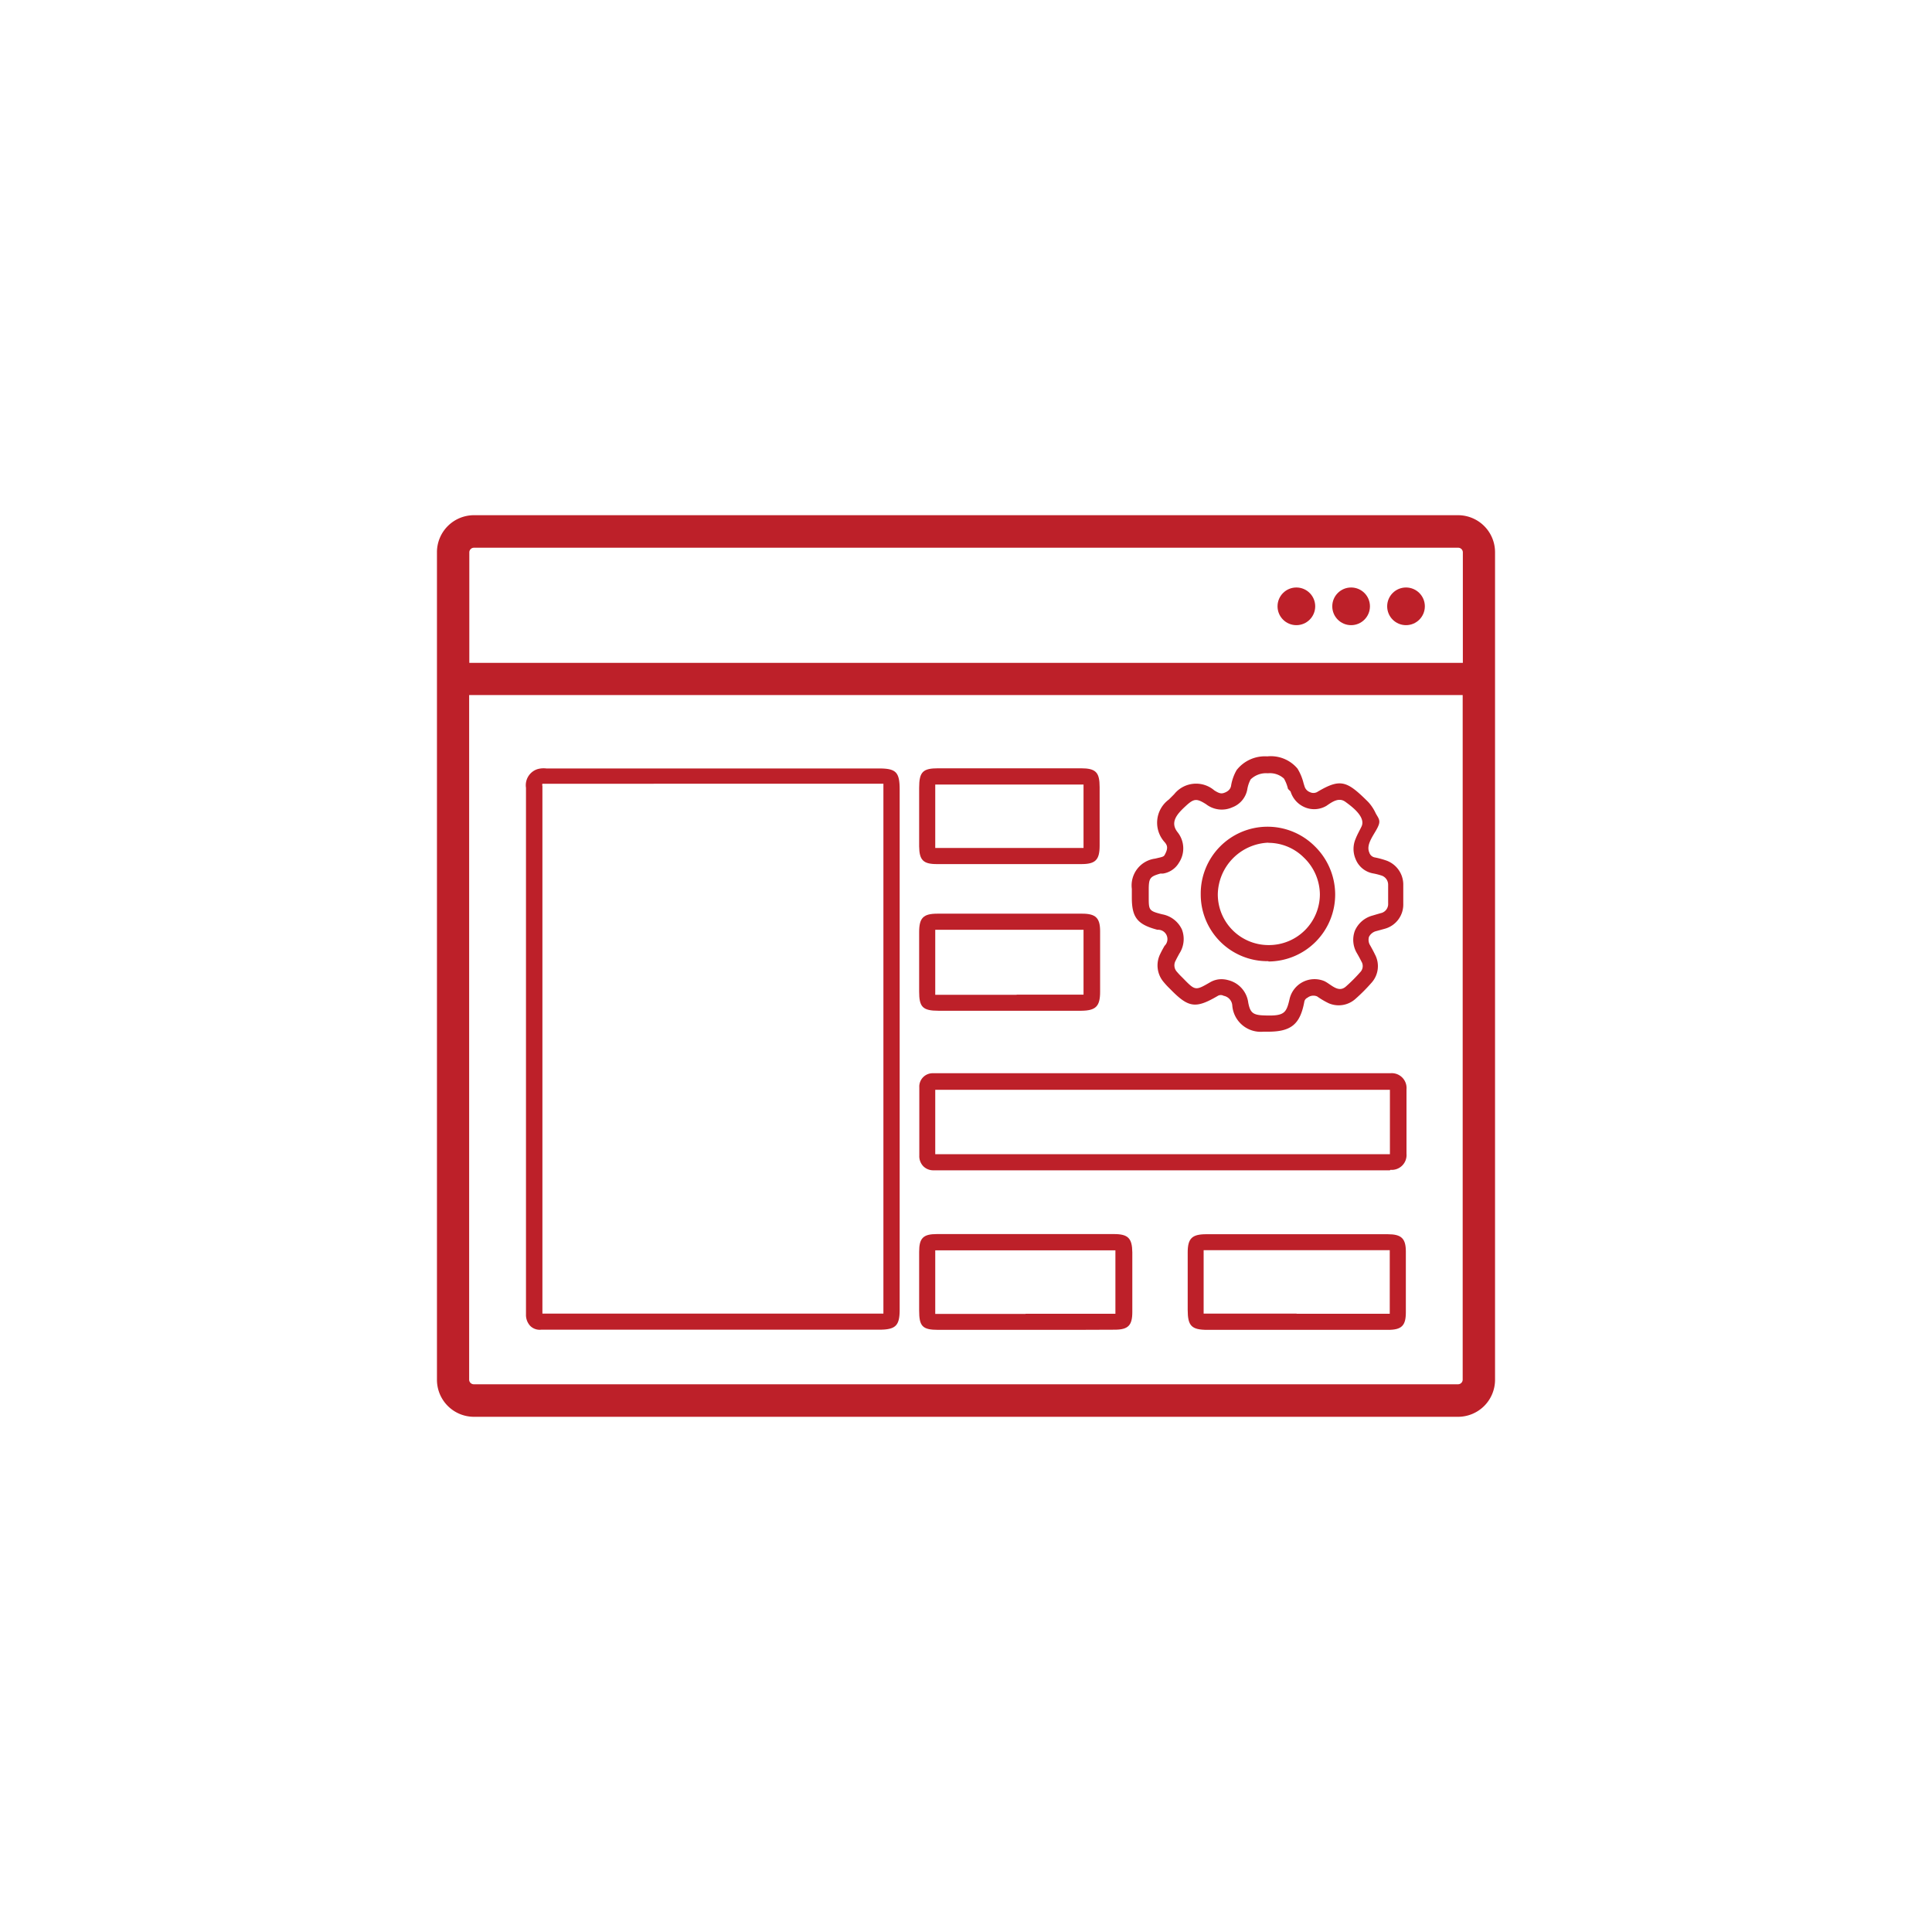 <?xml version="1.0" encoding="UTF-8"?> <svg xmlns="http://www.w3.org/2000/svg" viewBox="0 0 120 120"><defs><style>.cls-1{fill:#bd2029;}</style></defs><title>landing-page-optimization-services</title><g id="Layer_2" data-name="Layer 2"><path class="cls-1" d="M34,82.59h-.39a.83.83,0,0,1-.68-.24,1,1,0,0,1-.26-.71V48.93a1.05,1.05,0,0,1,.69-1.15,1.39,1.39,0,0,1,.57-.05H54.59c1.07,0,1.29.23,1.29,1.32V81.33c0,1-.23,1.26-1.28,1.26Zm-.33-1h21.2c0-.08,0-.18,0-.26V49c0-.1,0-.22,0-.32h-.46l0-.5v.5H33.69a.22.22,0,0,0,0,.14c0,.06,0,.11,0,.17V81.59Z"></path><path class="cls-1" d="M86.33,72.69H58a.88.88,0,0,1-.65-.25.9.9,0,0,1-.25-.67V67.54a.83.83,0,0,1,.83-.88H86.36a.92.92,0,0,1,1,1c0,1.34,0,2.68,0,4a.92.92,0,0,1-1,1Zm-1.08-1h1.08c0-1.39,0-2.71,0-4H58.09v4H85.25Z"></path><path class="cls-1" d="M78.77,64.08h-.3a1.77,1.77,0,0,1-1.93-1.62.66.66,0,0,0-.54-.61.36.36,0,0,0-.35,0c-1.38.81-1.82.75-2.93-.38l-.09-.09a4.75,4.75,0,0,1-.35-.38,1.59,1.59,0,0,1-.21-1.76c.08-.17.17-.33.26-.49a.58.58,0,0,0-.44-1c-1.25-.33-1.59-.77-1.59-2v-.54a1.68,1.68,0,0,1,1.45-1.88l.21-.05c.27-.06.33-.09.38-.18.22-.4.18-.58,0-.79a1.79,1.79,0,0,1,.26-2.65l.12-.12.21-.21a1.74,1.74,0,0,1,2.49-.24c.34.22.47.22.68.13s.32-.22.36-.39a2.86,2.86,0,0,1,.35-1,2.23,2.23,0,0,1,1.9-.85,2.16,2.16,0,0,1,1.88.76,3.19,3.19,0,0,1,.38.92l.06.19a.55.55,0,0,0,.33.35.49.49,0,0,0,.44,0c1.47-.88,1.86-.7,3.18.61a2.7,2.7,0,0,1,.47.71c.14.26.29.4.19.7-.17.51-.84,1.16-.59,1.73a.44.44,0,0,0,.36.31,5,5,0,0,1,.64.17,1.59,1.59,0,0,1,1.11,1.48c0,.41,0,.82,0,1.22A1.56,1.56,0,0,1,86,57.69l-.29.08-.22.06a.69.69,0,0,0-.46.36.65.65,0,0,0,.08.54c.1.18.2.36.29.55a1.54,1.54,0,0,1-.23,1.78,10.85,10.85,0,0,1-1,1,1.56,1.56,0,0,1-1.65.25,5,5,0,0,1-.71-.42.59.59,0,0,0-.6.08.34.34,0,0,0-.2.27C80.75,63.61,80.2,64.08,78.77,64.08Zm-2.91-3.26a1.55,1.55,0,0,1,.43.06,1.65,1.65,0,0,1,1.24,1.39c.12.63.29.78,1,.8,1.28.05,1.37-.16,1.58-1.07a1.59,1.59,0,0,1,2.15-1.06c.42.2.86.75,1.33.34a9.89,9.89,0,0,0,.89-.89.54.54,0,0,0,.08-.67q-.13-.26-.27-.5a1.62,1.62,0,0,1-.14-1.4,1.66,1.66,0,0,1,1.09-.95l.27-.08.24-.07a.58.58,0,0,0,.47-.61c0-.38,0-.77,0-1.15a.6.6,0,0,0-.45-.59,3.86,3.86,0,0,0-.48-.12,1.44,1.44,0,0,1-1.09-.89,1.59,1.59,0,0,1,0-1.26c.1-.26.24-.5.36-.75.3-.6-.6-1.26-1-1.55s-.81,0-1.17.25a1.49,1.49,0,0,1-1.3.11,1.55,1.55,0,0,1-.93-1L80,49a2.41,2.41,0,0,0-.25-.64,1.29,1.29,0,0,0-1-.33,1.37,1.37,0,0,0-1.07.38,2,2,0,0,0-.21.63,1.47,1.47,0,0,1-.92,1.1,1.59,1.59,0,0,1-1.64-.19c-.59-.37-.75-.36-1.27.12s-1,1-.49,1.63a1.61,1.61,0,0,1,.08,1.88,1.4,1.4,0,0,1-1,.68l-.16,0c-.63.18-.71.28-.72.93v.52c0,.82,0,.87.84,1.08a1.68,1.68,0,0,1,1.22.94,1.65,1.65,0,0,1-.16,1.5c-.08.15-.16.29-.23.44a.59.59,0,0,0,.09.7,4,4,0,0,0,.28.3l.1.1c.76.78.76.77,1.71.22A1.38,1.38,0,0,1,75.86,60.82Zm2.92-1.12a4.14,4.14,0,0,1-4.2-4.15,4.15,4.15,0,0,1,7.07-3,4.2,4.2,0,0,1,1.28,3,4.16,4.16,0,0,1-4.14,4.17h0Zm0-7.36h0a3.27,3.27,0,0,0-3.14,3.2,3.15,3.15,0,0,0,3.2,3.16h0a3.16,3.16,0,0,0,3.14-3.16,3.21,3.21,0,0,0-1-2.28A3.12,3.12,0,0,0,78.76,52.35Z"></path><path class="cls-1" d="M83.78,82.6H75c-1,0-1.23-.25-1.23-1.25v-.27c0-1.1,0-2.2,0-3.29,0-.87.27-1.13,1.15-1.13H86.2c.84,0,1.12.26,1.12,1.08q0,1.88,0,3.77c0,.83-.26,1.09-1.11,1.09Zm-3.25-1h5.79s0-.08,0-.1q0-1.88,0-3.76s0-.06,0-.09H74.76c0,.05,0,.1,0,.13,0,1.09,0,2.19,0,3.29v.27c0,.07,0,.17,0,.25h5.78Z"></path><path class="cls-1" d="M66.62,82.6H58.28c-1,0-1.19-.23-1.19-1.21,0-1.21,0-2.42,0-3.64,0-.85.25-1.1,1.1-1.1h11c.88,0,1.13.26,1.14,1.14q0,1.85,0,3.7c0,.84-.26,1.1-1.1,1.1Zm-2.92-1h5.58s0-.08,0-.11q0-1.85,0-3.69s0-.08,0-.14H58.09s0,.08,0,.11c0,1.21,0,2.42,0,3.63,0,.06,0,.14,0,.21H63.7Z"></path><path class="cls-1" d="M65.14,62.78H58.3c-1,0-1.21-.24-1.21-1.19q0-1.85,0-3.7c0-.88.26-1.14,1.13-1.14h9c.84,0,1.11.27,1.11,1.09q0,1.88,0,3.76c0,.91-.27,1.17-1.17,1.18Zm-2-1H67.3c0-.07,0-.14,0-.18q0-1.87,0-3.75s0-.07,0-.1H58.09c0,.06,0,.11,0,.15q0,1.84,0,3.69c0,.05,0,.13,0,.2h5.06Z"></path><path class="cls-1" d="M62.68,53.67H58.19c-.85,0-1.09-.25-1.1-1.1,0-1.21,0-2.42,0-3.64,0-1,.24-1.21,1.19-1.21h8.85c.93,0,1.17.24,1.17,1.17q0,1.82,0,3.64c0,.88-.26,1.14-1.13,1.14Zm-4.59-1H67.3c0-.06,0-.12,0-.14q0-1.81,0-3.63s0-.11,0-.17H58.09c0,.07,0,.15,0,.21,0,1.21,0,2.42,0,3.63C58.09,52.59,58.09,52.63,58.09,52.67Z"></path><path class="cls-1" d="M90.57,32H29.43a2.3,2.3,0,0,0-2.29,2.29V85.69A2.3,2.3,0,0,0,29.43,88H90.57a2.3,2.3,0,0,0,2.29-2.29V34.31A2.3,2.3,0,0,0,90.57,32ZM29.15,34.31a.29.29,0,0,1,.29-.29H90.57a.29.29,0,0,1,.29.29v6.86H29.15ZM90.85,85.69a.29.29,0,0,1-.29.29H29.43a.29.29,0,0,1-.29-.29V43.17H90.85Z"></path><circle class="cls-1" cx="87.33" cy="37.66" r="1.17"></circle><circle class="cls-1" cx="83.92" cy="37.66" r="1.17"></circle><circle class="cls-1" cx="80.52" cy="37.66" r="1.17"></circle></g></svg> 